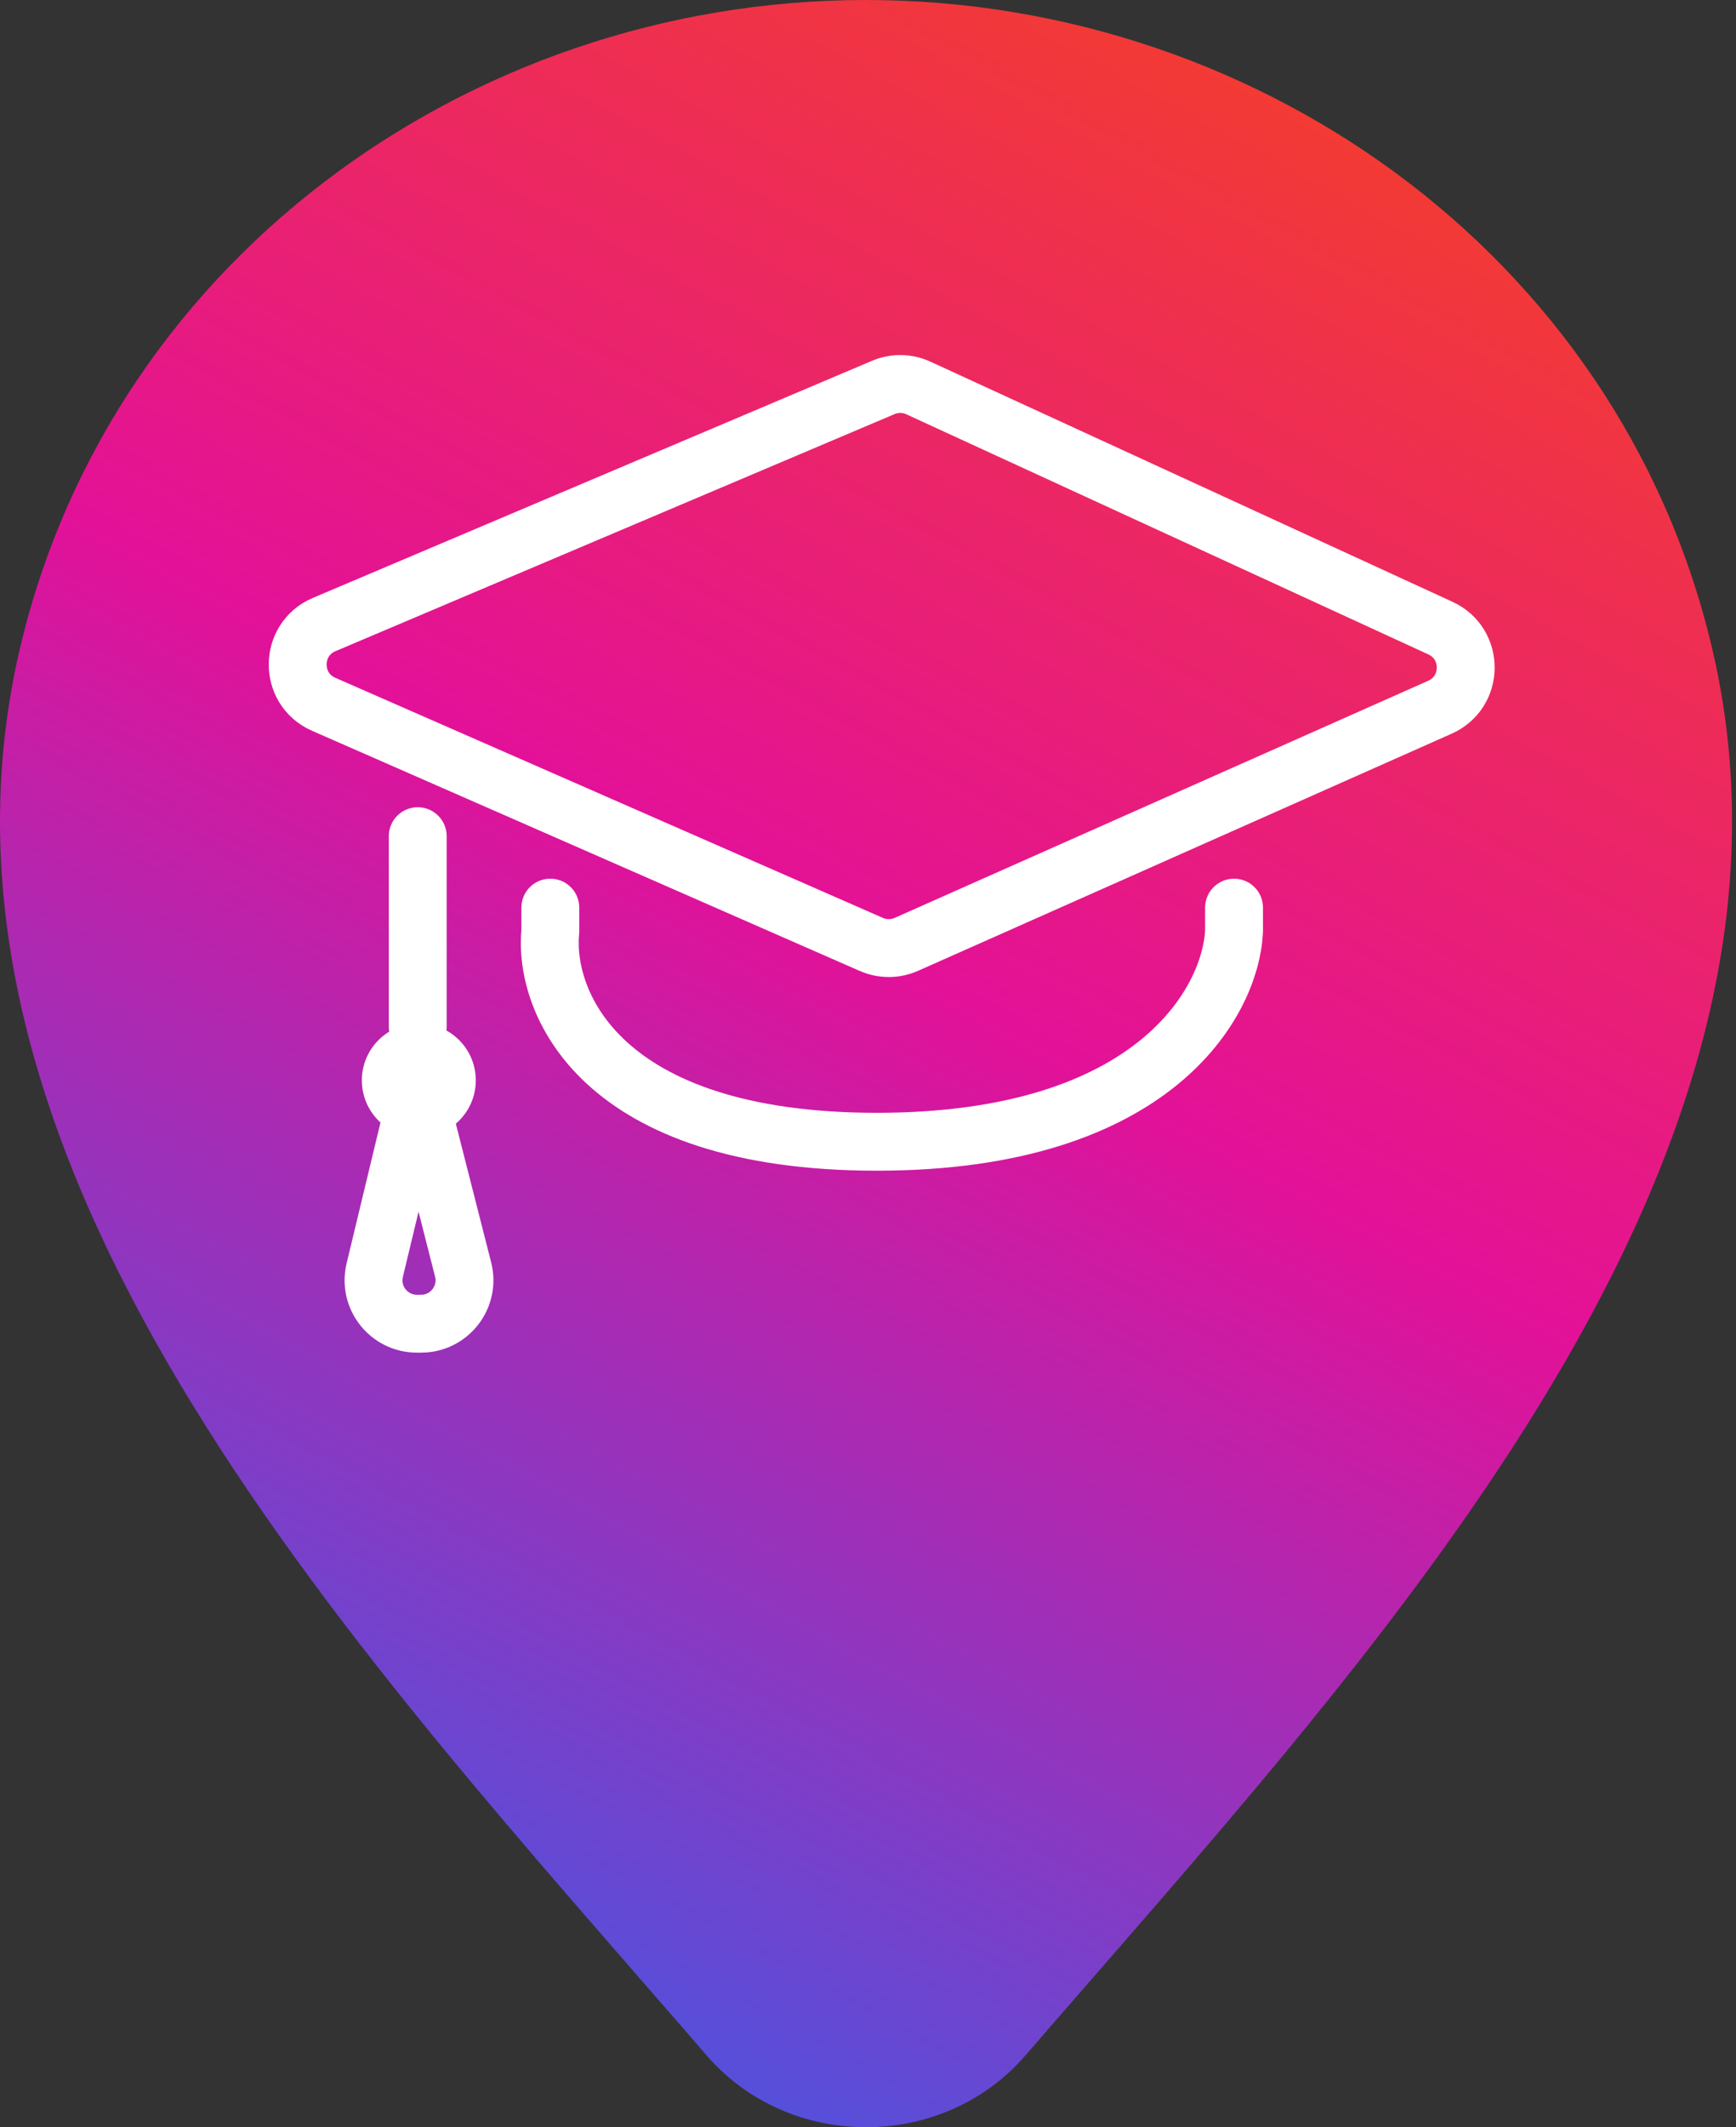 <?xml version="1.0" encoding="UTF-8"?> <svg xmlns="http://www.w3.org/2000/svg" width="120" height="147" viewBox="0 0 120 147" fill="none"><rect x="0" y="0" width="120" height="147" fill="#333333" stroke="none"/> <path fill-rule="evenodd" clip-rule="evenodd" d="M118.626 46.041C112.77 18.407 87.523 -0.007 59.824 1.99708e-06C32.155 0.007 6.948 18.451 1.102 46.041C-6.316 81.605 25.29 114.766 48.842 142.026C54.562 148.648 65.166 148.648 70.886 142.026C94.439 114.766 126.044 81.605 118.626 46.041Z" fill="url(#paint0_linear_1247_646)"></path> <path d="M38.04 62.718V64.353C37.561 69.2 41.403 78.895 60.611 78.895C79.818 78.895 85.075 69.2 85.302 64.353V62.718" stroke="white" stroke-width="4" stroke-linecap="round" stroke-linejoin="round"></path> <path d="M22.374 48.667L60.231 65.26C61.004 65.599 61.883 65.597 62.654 65.254L99.534 48.87C101.894 47.822 101.915 44.481 99.57 43.403L63.481 26.809C62.714 26.457 61.834 26.443 61.057 26.773L22.407 43.157C19.984 44.184 19.963 47.611 22.374 48.667Z" stroke="white" stroke-width="4" stroke-linecap="round" stroke-linejoin="round"></path> <path d="M28.876 57.78V70.942" stroke="white" stroke-width="4" stroke-linecap="round" stroke-linejoin="round"></path> <path d="M25.904 87.766L28.876 75.411L32.013 87.727C32.496 89.624 31.063 91.468 29.106 91.468L28.82 91.468C26.88 91.468 25.45 89.653 25.904 87.766Z" stroke="white" stroke-width="4" stroke-linecap="round" stroke-linejoin="round"></path> <circle cx="28.951" cy="74.653" r="3.938" fill="white"></circle> <defs> <linearGradient id="paint0_linear_1247_646" x1="104.432" y1="-6.115" x2="23.553" y2="141.364" gradientUnits="userSpaceOnUse"> <stop stop-color="#F84617"></stop> <stop offset="0.5" stop-color="#E31198"></stop> <stop offset="1" stop-color="#4158E4"></stop> </linearGradient> </defs> </svg> 
